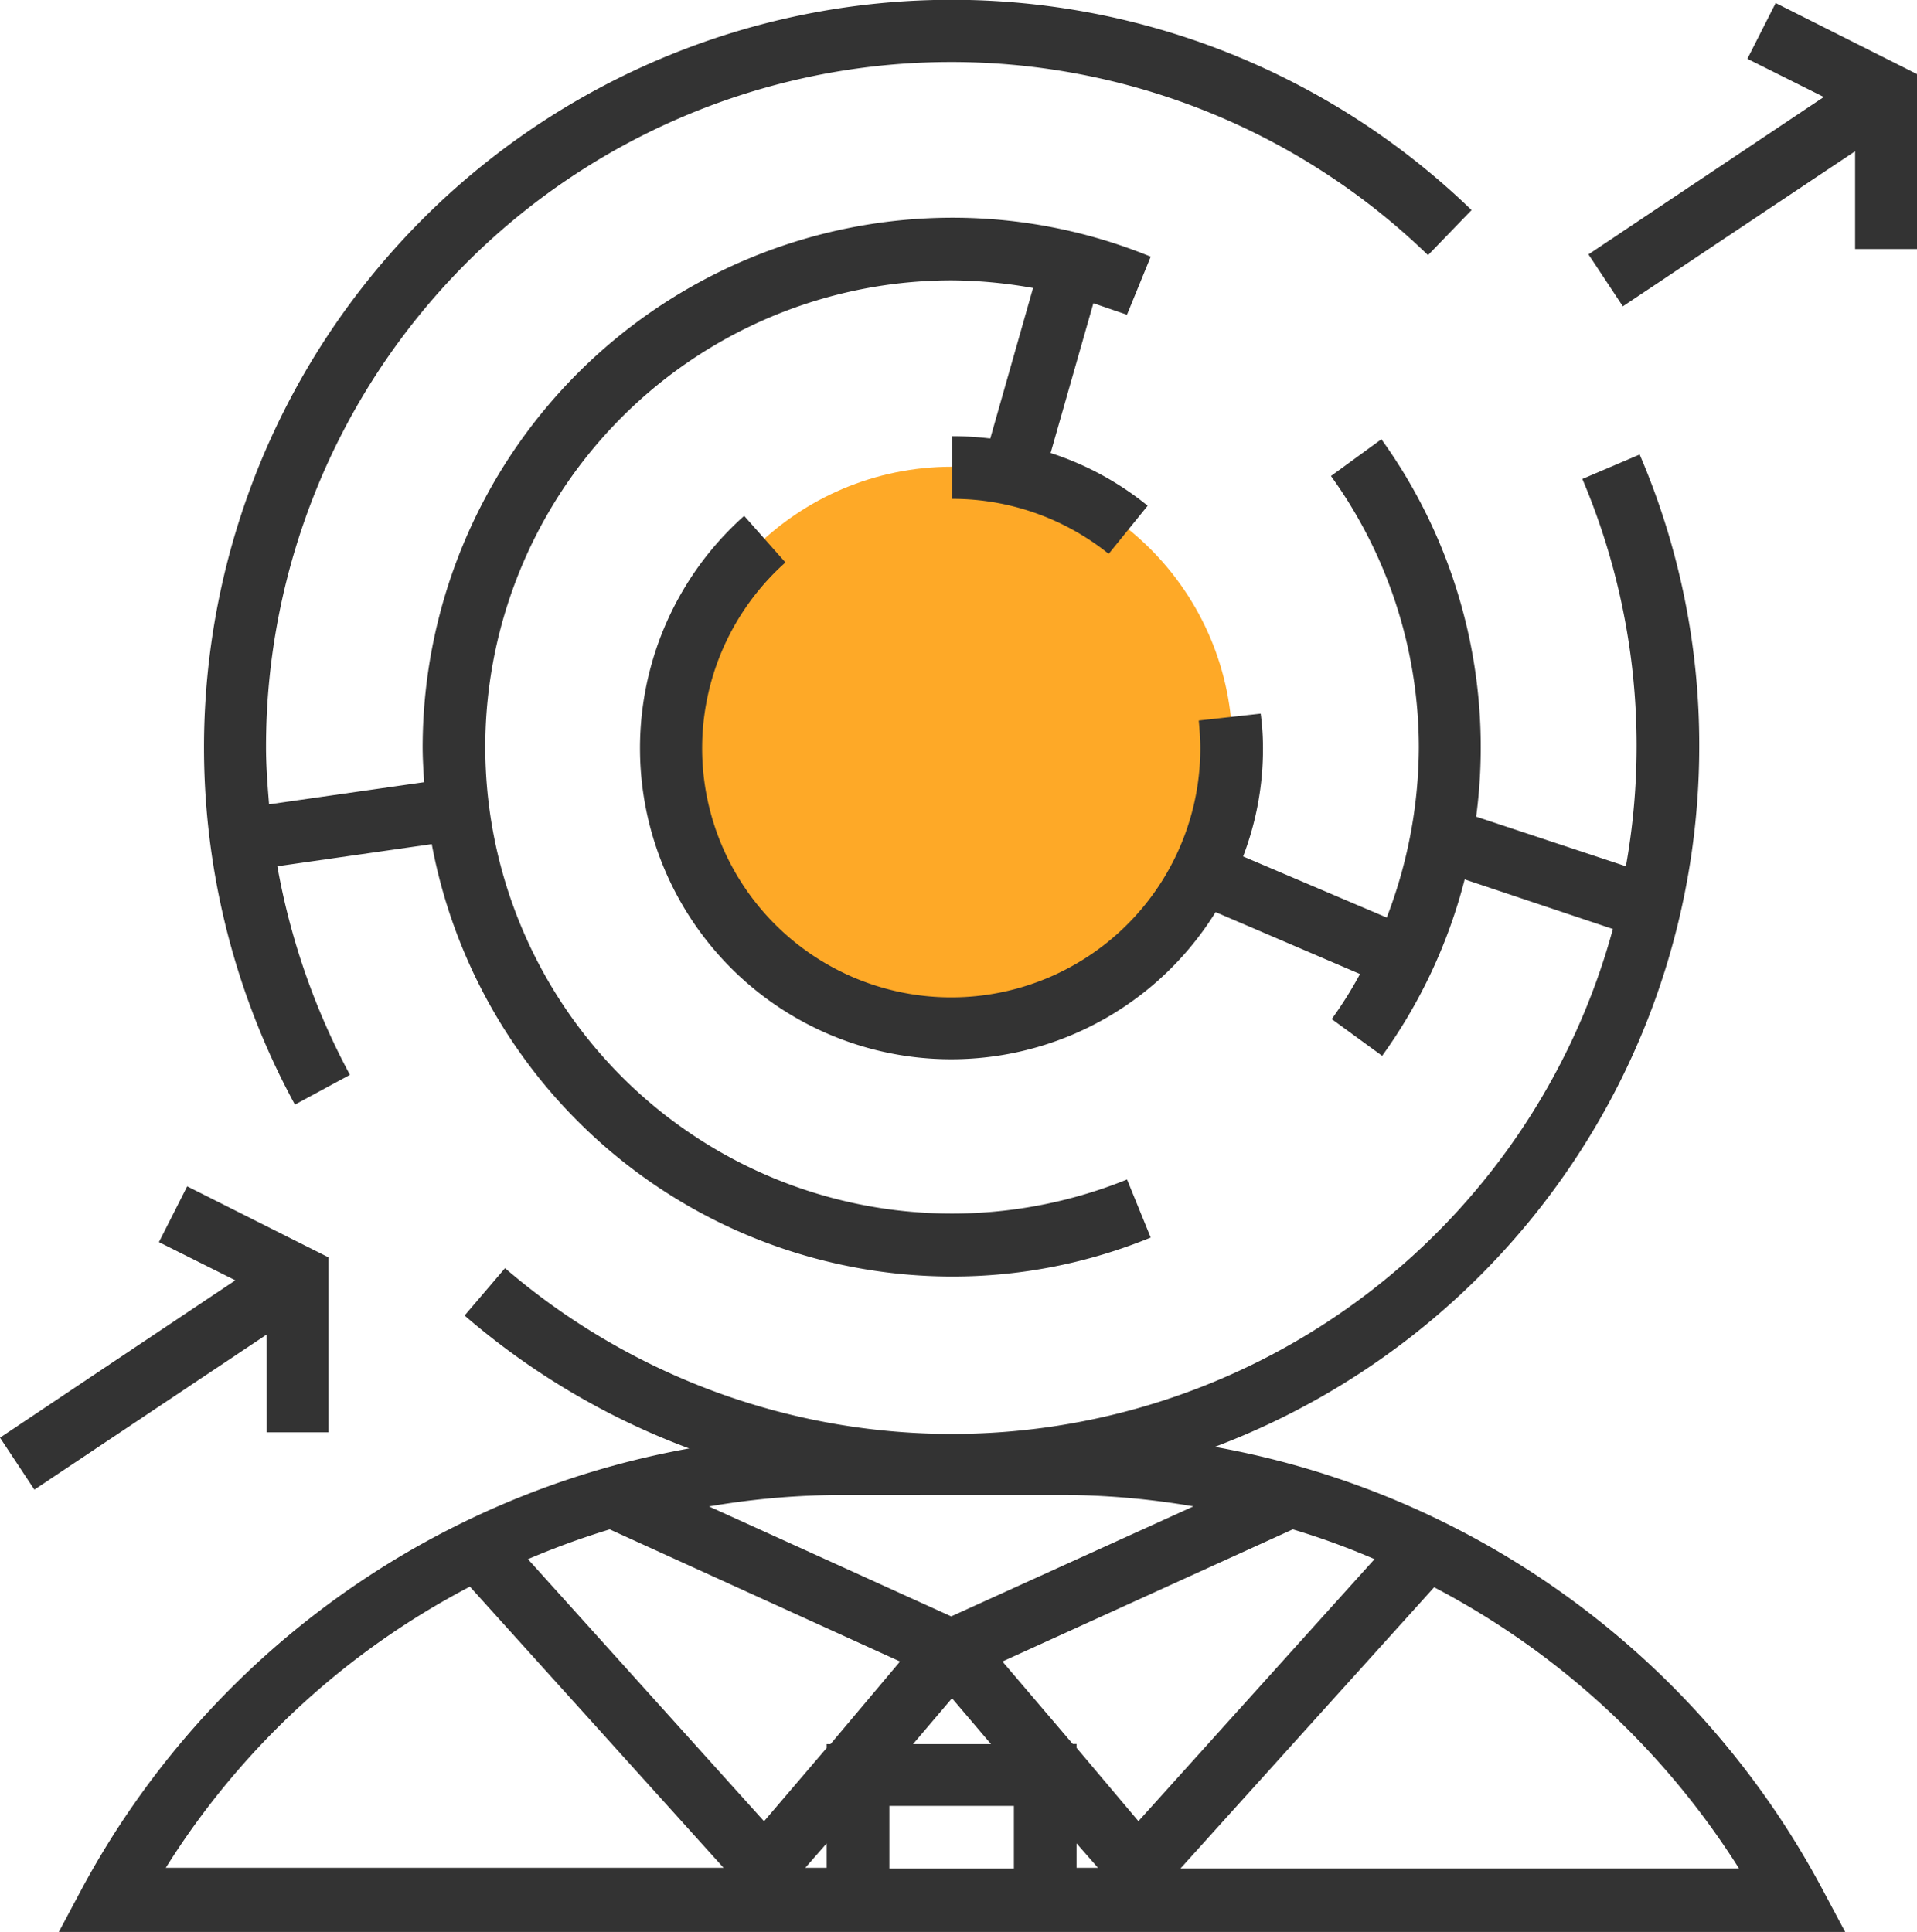 <svg xmlns="http://www.w3.org/2000/svg" viewBox="2766 3078 104.282 105.114">
  <defs>
    <style>
      .cls-1 {
        fill: #fea927;
      }

      .cls-2 {
        fill: #333;
      }
    </style>
  </defs>
  <g id="Group_48" data-name="Group 48" transform="translate(2766 3078)">
    <circle id="Ellipse_32" data-name="Ellipse 32" class="cls-1" cx="15.254" cy="15.254" r="15.254" transform="translate(36.534 25.395)"/>
    <g id="Group_47" data-name="Group 47">
      <path id="Path_76" data-name="Path 76" class="cls-2" d="M34.639,58.48A37.976,37.976,0,0,1,30.69,47.133l8.4-1.205a28.822,28.822,0,0,0,28.3,23.525A28.444,28.444,0,0,0,78.2,67.333l-1.288-3.159a25.387,25.387,0,1,1-9.518-48.92,25.932,25.932,0,0,1,4.406.416l-2.328,8.188a17.427,17.427,0,0,0-2.078-.125v3.408a13.561,13.561,0,0,1,8.52,2.993l2.12-2.618a16.328,16.328,0,0,0-5.279-2.868L75.08,16.5c.623.208,1.205.416,1.829.623L78.2,13.965a28.445,28.445,0,0,0-10.806-2.12,28.843,28.843,0,0,0-28.8,28.8c0,.623.042,1.288.083,1.912l-8.437,1.205c-.083-1.039-.166-2.078-.166-3.117A37.271,37.271,0,0,1,93.285,13.882l2.369-2.452A40.673,40.673,0,0,0,31.646,60.1Z" transform="translate(-15.603)"/>
      <path id="Path_77" data-name="Path 77" class="cls-2" d="M70.585,112.322A40.737,40.737,0,0,0,96.937,74.25a40.09,40.09,0,0,0-3.242-15.919l-3.117,1.33a37.192,37.192,0,0,1,2.369,21.073l-8.146-2.7A28.688,28.688,0,0,0,79.646,57.5l-2.743,2a25.3,25.3,0,0,1,4.78,14.755,26.022,26.022,0,0,1-1.746,9.269l-7.814-3.325a16.354,16.354,0,0,0,1.081-5.9,14.138,14.138,0,0,0-.125-1.87l-3.367.374c.042.5.083,1,.083,1.5a13.55,13.55,0,1,1-22.569-10.1l-2.244-2.535A16.927,16.927,0,1,0,70.627,83.228l7.855,3.367a21.891,21.891,0,0,1-1.538,2.452l2.743,2a28.544,28.544,0,0,0,4.489-9.6l8.063,2.7A37.268,37.268,0,0,1,31.973,102.6l-2.2,2.577a40.087,40.087,0,0,0,12.22,7.232A46.949,46.949,0,0,0,9.03,136.221L7.7,138.715h97.175l-1.33-2.494A46.8,46.8,0,0,0,70.585,112.322ZM56.288,126l2.12,2.494H54.168Zm-6.609,2.494h-.208v.208l-3.408,3.99L33.22,118.432a43.851,43.851,0,0,1,4.447-1.621L53.461,124Zm-.208,5.4v1.33H48.307Zm3.408-2.037h6.775v3.408H52.879v-3.408Zm10.183,2.037,1.164,1.33H63.062Zm0-5.2v-.208h-.208L59.031,124l15.794-7.19a40.478,40.478,0,0,1,4.447,1.621L66.429,132.688Zm-.956-13.757a42.734,42.734,0,0,1,7.315.623l-13.176,5.985L43.07,115.564a42.734,42.734,0,0,1,7.315-.623Zm-32.045,4.988,13.8,15.3H13.519A43.016,43.016,0,0,1,30.061,119.928Zm38.654,15.337,13.8-15.3a43.4,43.4,0,0,1,16.584,15.3Z" transform="translate(-4.5 -33.601)"/>
      <path id="Path_78" data-name="Path 78" class="cls-2" d="M14.506,168.683h3.367v-9.518L10.183,155.3l-1.538,3.034,4.156,2.078L0,168.974,1.87,171.8l12.635-8.437Z" transform="translate(0 -90.752)"/>
      <path id="Path_79" data-name="Path 79" class="cls-2" d="M218.083.4l-1.538,3.034L220.7,5.512l-12.8,8.562,1.87,2.826,12.635-8.437v5.32h3.367V4.265Z" transform="translate(-121.49 -0.234)"/>
    </g>
  </g>
</svg>

